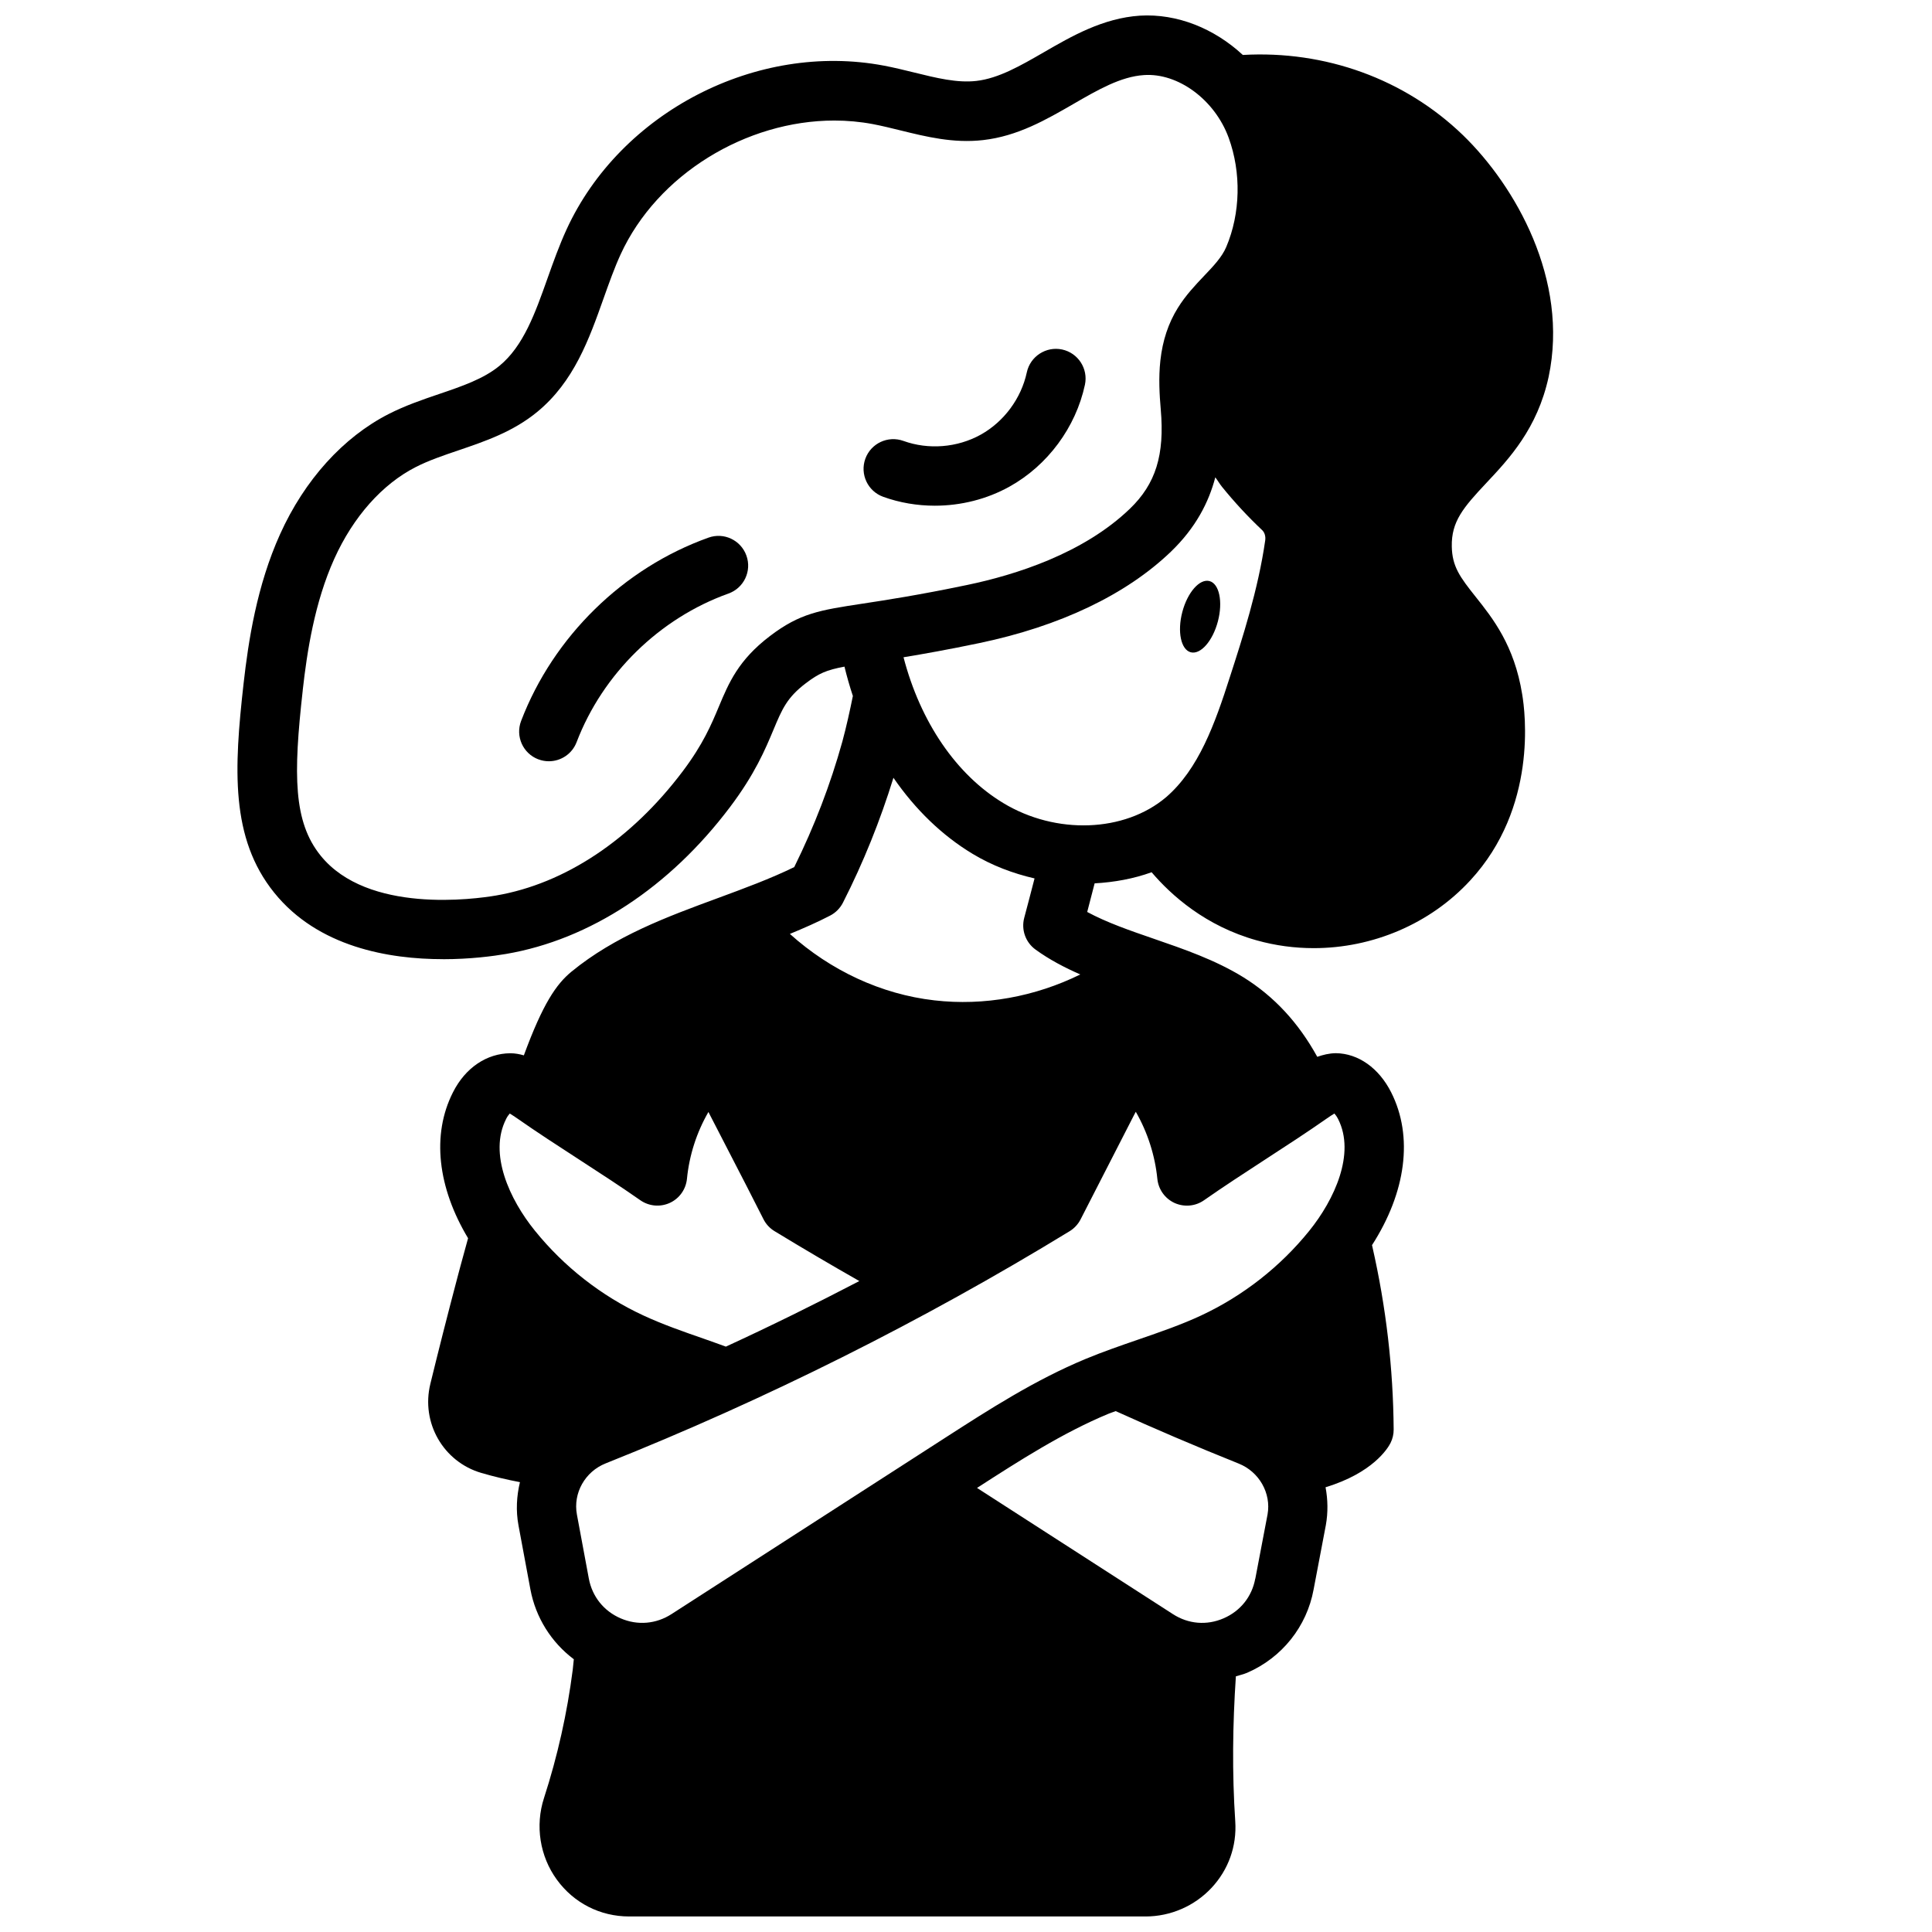 <?xml version="1.0" encoding="UTF-8"?>
<!-- Uploaded to: ICON Repo, www.svgrepo.com, Generator: ICON Repo Mixer Tools -->
<svg width="800px" height="800px" version="1.1" viewBox="144 144 512 512" xmlns="http://www.w3.org/2000/svg">
 <defs>
  <clipPath id="a">
   <path d="m206 148.09h350v503.81h-350z"/>
  </clipPath>
 </defs>
 <g clip-path="url(#a)">
  <path d="m261.41 398.2c7.25 0 13.336-0.82 16.703-1.395 22.238-3.809 43.32-17.648 59.379-38.965 6.582-8.738 9.305-15.242 11.492-20.469 2.297-5.481 3.559-8.5 8.574-12.312 3.441-2.613 5.449-3.496 10.234-4.394 0.645 2.644 1.387 5.25 2.227 7.777-0.805 3.961-1.691 8.016-2.793 12.105-3.188 11.438-7.367 22.332-12.746 33.242-6.344 3.094-13.152 5.598-20.316 8.242-13.359 4.922-27.176 9.996-38.738 19.484-3.992 3.297-7.543 8.406-12.602 22.168-1.133-0.332-2.32-0.559-3.606-0.559-6.133 0.047-11.871 3.746-15.191 10.375-5.684 11.219-4.055 25.199 4.016 38.645-0.652 2.379-1.301 4.715-1.992 7.273l-0.59 2.211c-2.938 11.082-5.414 20.914-7.414 29.109-2.519 10.289 3.418 20.648 13.5 23.602 3.336 0.977 6.762 1.785 10.242 2.449-0.883 3.684-1.109 7.559-0.387 11.445l3.156 16.957c1.402 7.504 5.559 14.059 11.508 18.531-0.102 0.93-0.172 1.852-0.285 2.769-1.473 11.5-4.031 22.945-7.613 33.992-2.387 7.344-1.117 15.438 3.394 21.641s11.492 9.762 19.176 9.762h136.86c6.59 0 12.949-2.754 17.445-7.559 4.512-4.816 6.746-11.082 6.312-17.641-0.859-12.832-0.691-25.719 0.164-38.438 1-0.316 2.016-0.527 2.992-0.945 9.234-3.992 15.816-12.273 17.609-22.082l3.242-17.043c0.605-3.394 0.535-6.785-0.078-10.035 12.438-3.777 16.469-10.234 17.223-11.738 0.551-1.109 0.836-2.332 0.828-3.574-0.117-16.23-2.008-32.473-5.644-48.445l-0.094-0.41c9.027-14.027 10.988-28.773 5.086-40.477-3.25-6.453-8.738-10.336-14.68-10.391-1.793 0.023-3.402 0.441-4.914 0.961-4.953-8.988-11.375-15.98-19.594-21.09-7.445-4.59-15.711-7.43-23.703-10.188-6.383-2.195-12.484-4.305-17.672-7.109 0.668-2.527 1.316-5.055 1.969-7.582 5.211-0.293 10.312-1.211 15.098-2.945 5.211 6.117 14.297 14.273 27.883 18.059 4.953 1.387 10.027 2.055 15.074 2.055 15.578 0 30.859-6.398 41.508-17.973 17.812-19.285 14.555-44.531 13.738-49.324-2.086-12.934-7.769-20.09-12.344-25.836-4.188-5.258-6.203-8.031-6.305-13.305-0.133-6.629 3.047-10.328 9.148-16.832 6.031-6.414 13.531-14.398 16.516-28.133 5.441-25.727-8.809-50.562-22.672-64.016-15.453-14.949-36.574-22.531-58.371-21.285-7.551-7-17.375-11.012-27.277-10.414-9.801 0.652-18.121 5.457-25.457 9.699-6.164 3.559-11.98 6.926-17.895 7.598-5.086 0.582-10.613-0.789-16.469-2.234-2.668-0.652-5.344-1.316-8.031-1.82-33.668-6.375-69.824 12.305-84.105 43.445-1.945 4.25-3.512 8.652-5.023 12.902-3.281 9.25-6.383 17.988-12.754 23.215-4.203 3.457-9.926 5.406-15.973 7.461-4.41 1.496-8.965 3.055-13.398 5.312-12.051 6.164-22.27 17.469-28.758 31.844-6.164 13.641-8.398 28.309-9.668 39.559-2.535 22.57-3.543 40.98 8.117 55.441 11.637 14.445 30.449 17.617 44.723 17.617zm102.59-11.562c1.457-0.754 2.637-1.953 3.387-3.418 5.457-10.723 9.895-21.828 13.383-33.102 5.769 8.375 12.887 15.297 20.996 20.168 5.125 3.094 10.699 5.188 16.398 6.504-0.906 3.473-1.785 6.934-2.731 10.43-0.844 3.148 0.34 6.496 2.977 8.414 3.684 2.676 7.715 4.777 11.879 6.606-11.973 5.887-25.473 8.383-38.66 6.863-14.074-1.598-27.535-7.91-38.305-17.609 3.613-1.496 7.211-3.055 10.684-4.863zm-85.906 53.953c0.34-0.684 0.715-1.18 1-1.496 0.527 0.309 1.25 0.805 1.82 1.188 5.32 3.723 10.973 7.391 16.625 11.051 5.496 3.566 10.988 7.125 16.16 10.746 2.297 1.598 5.258 1.867 7.809 0.699 2.543-1.164 4.266-3.598 4.543-6.383 0.605-6.211 2.566-12.312 5.691-17.711 0.148 0.277 0.301 0.574 0.465 0.914l5.328 10.336c2.883 5.574 5.637 10.918 8.785 17.152 0.66 1.316 1.676 2.418 2.938 3.18 7.957 4.84 15.375 9.188 22.477 13.227-11.66 6.07-23.434 11.887-35.367 17.375-1.891-0.676-3.769-1.371-5.676-2.031-5.715-1.984-11.109-3.863-16.254-6.258-11.043-5.117-20.965-12.879-28.695-22.449-6.723-8.297-12.266-20.402-7.637-29.543zm198.56 121.76c-0.867 4.754-3.922 8.59-8.375 10.516-4.465 1.945-9.359 1.535-13.445-1.109l-51.914-33.441c11.164-7.195 22.703-14.625 34.875-19.672 0.613-0.25 1.25-0.441 1.875-0.684 10.281 4.652 20.906 9.211 32.559 13.887 5.465 2.164 8.691 7.871 7.684 13.492l-3.242 17.02zm19.137-122.05c0.41-0.293 1.227-0.859 1.844-1.203 0.285 0.316 0.652 0.812 1 1.504 4.59 9.117-0.953 21.262-7.676 29.59-7.66 9.492-17.555 17.238-28.621 22.41-5.273 2.465-10.816 4.367-16.68 6.391-4.676 1.613-9.352 3.227-13.91 5.117-13.484 5.59-25.641 13.43-37.391 20.996l-72.414 46.656c-4.086 2.629-8.996 3.047-13.461 1.117-4.473-1.93-7.543-5.769-8.438-10.555l-3.156-16.957c-1.055-5.676 2.148-11.375 7.621-13.555 42.523-16.965 83.891-37.66 122.95-61.527 1.242-0.762 2.25-1.852 2.914-3.148l14.121-27.559c0.18-0.355 0.348-0.668 0.504-0.945 3.117 5.422 5.094 11.57 5.715 17.789 0.285 2.785 2.008 5.203 4.551 6.375 2.543 1.148 5.512 0.898 7.801-0.707 5.164-3.613 10.652-7.18 16.129-10.746 5.637-3.66 11.281-7.328 16.586-11.043zm-85.906-83.484c-12.438-7.477-21.98-21.492-26.441-38.637 5.328-0.875 11.746-2.016 20.074-3.754 21.363-4.457 38.926-12.832 50.781-24.223 6.574-6.32 10.043-13.098 11.77-19.711 0.621 0.812 1.125 1.715 1.77 2.512 3.273 4.047 6.848 7.902 10.637 11.477 0.66 0.621 0.969 1.637 0.82 2.723-1.867 13.059-6.086 26.086-9.328 36.102-4.023 12.617-8.352 24.555-16.949 31.969-11.027 9.328-29.164 9.98-43.129 1.551zm-185.66-29.906c1.133-10.109 3.117-23.191 8.367-34.832 5.031-11.133 12.691-19.766 21.578-24.301 3.418-1.746 7.242-3.047 11.305-4.426 7.117-2.426 14.484-4.922 20.906-10.203 9.738-8.016 13.73-19.246 17.586-30.109 1.465-4.109 2.844-7.996 4.496-11.609 9.738-21.238 33.305-35.488 56.633-35.488 3.434 0 6.848 0.309 10.227 0.945 2.402 0.457 4.785 1.047 7.188 1.637 6.941 1.707 14.121 3.496 22.02 2.598 9.172-1.039 16.711-5.398 23.992-9.605 6.414-3.707 12.477-7.219 18.617-7.621 9.047-0.645 18.789 6.527 22.465 16.594 3.379 9.242 3.141 20.059-0.629 28.945-1.141 2.691-3.344 5.016-5.902 7.699-2.266 2.387-4.84 5.094-6.918 8.438-2.535 4.078-4.055 8.652-4.644 13.973-0.504 4.629-0.227 9.141 0.102 12.934 1.055 12.105-1.324 19.75-8.219 26.379-12.281 11.801-30.203 17.477-43.082 20.16-12.902 2.691-21.484 4-27.742 4.953-11.359 1.73-16.547 2.519-24.52 8.582-8.375 6.367-10.902 12.391-13.57 18.766-1.945 4.644-4.148 9.91-9.547 17.074-13.625 18.098-31.195 29.789-49.461 32.922-5.574 0.953-34.016 4.922-46.508-10.578-7.203-8.934-7.266-21.246-4.731-43.809z"/>
 </g>
 <path d="m286.65 345.22c0.922 0.355 1.875 0.52 2.809 0.52 3.164 0 6.156-1.93 7.352-5.07 6.926-18.121 21.98-32.844 40.242-39.375 4.094-1.465 6.227-5.969 4.754-10.059-1.465-4.094-5.969-6.234-10.059-4.754-22.539 8.055-41.102 26.223-49.648 48.578-1.551 4.062 0.48 8.613 4.543 10.164z"/>
 <path d="m378.06 275.66c4.375 1.574 9.02 2.356 13.672 2.356 6.887 0 13.777-1.707 19.805-5.062 10.094-5.613 17.562-15.703 19.98-26.992 0.906-4.25-1.801-8.43-6.055-9.344-4.219-0.898-8.43 1.801-9.344 6.055-1.48 6.91-6.055 13.09-12.227 16.523-6.188 3.434-13.84 4.055-20.492 1.645-4.094-1.465-8.605 0.652-10.078 4.738-1.473 4.094 0.645 8.605 4.738 10.078z"/>
 <path d="m459.56 316.86c2.606 0.684 5.824-2.984 7.195-8.195 1.371-5.211 0.363-9.988-2.234-10.676-2.598-0.684-5.824 2.984-7.195 8.195-1.371 5.211-0.363 9.988 2.234 10.676z"/>
</svg>